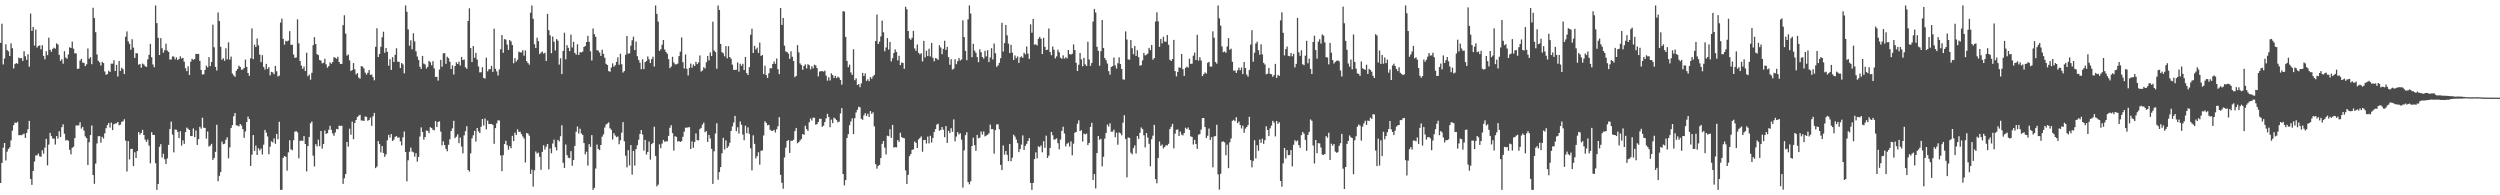 <?xml version="1.0" encoding="UTF-8"?>
<svg xmlns="http://www.w3.org/2000/svg" width="1920" height="150">
  <path d="M0 32.920h1v107.634H0zM1 18.221h1v106.912H1zM2 49.503h1v63.882H2zM3 44.909h1v64.914H3zM4 33.971h1v89.270H4zM5 38.434h1v78.071H5zM6 39.418h1v74.955H6zM7 42.989h1v70.163H7zM8 33.231h1v74.610H8zM9 37.008h1v63.362H9zM10 52.567h1v43.596H10zM11 49.187h1v44.912H11zM12 48.447h1v45.990H12zM13 49.013h1v44.520H13zM14 44.193h1v59.652H14zM15 44.827h1v58.972H15zM16 44.536h1v59.274H16zM17 46.809h1v56.423H17zM18 39.349h1v63.245H18zM19 43.213h1v62.740H19zM20 45.982h1v56.130H20zM21 41.693h1v57.597H21zM22 51.235h1v41.568H22zM23 10.394h1v127.020H23zM24 23.694h1v118.268H24zM25 20.689h1v110.629H25zM26 34.950h1v89.121H26zM27 22.746h1v96.660H27zM28 36.550h1v82.763H28zM29 35.335h1v82.577H29zM30 34.808h1v85.237H30zM31 37.868h1v82.568H31zM32 34.715h1v80.764H32zM33 42.911h1v75.100H33zM34 45.495h1v67.867H34zM35 39.324h1v67.347H35zM36 42.318h1v84.692H36zM37 28.940h1v82.135H37zM38 38.239h1v63.822H38zM39 39.771h1v64.756H39zM40 37.502h1v68.913H40zM41 36.600h1v69.892H41zM42 37.386h1v73.603H42zM43 33.325h1v71.160H43zM44 34.174h1v72.314H44zM45 42.128h1v58.665H45zM46 46.754h1v58.439H46zM47 45.472h1v52.222H47zM48 48.873h1v46.617H48zM49 39.345h1v63.381H49zM50 44.110h1v63.779H50zM51 45.158h1v62.259H51zM52 41.835h1v66.304H52zM53 36.324h1v78.705H53zM54 36.839h1v81.724H54zM55 32.016h1v81.497H55zM56 37.392h1v75.322H56zM57 40.938h1v65.168H57zM58 41.011h1v55.280H58zM59 52.931h1v43.523H59zM60 52.666h1v43.548H60zM61 46.564h1v47.336H61zM62 45.271h1v53.481H62zM63 48.081h1v49.345H63zM64 48.287h1v51.996H64zM65 50.777h1v53.983H65zM66 49.404h1v56.629H66zM67 37.214h1v89.542H67zM68 45.106h1v64.141H68zM69 43.916h1v59.824H69zM70 49.283h1v47.063H70zM71 5.921h1v128.505H71zM72 13.889h1v127.247H72zM73 24.717h1v100.913H73zM74 41.814h1v68.343H74zM75 46.671h1v57.988H75zM76 47.880h1v56.608H76zM77 50.311h1v59.297H77zM78 47.479h1v57.647H78zM79 48.425h1v57.961H79zM80 54.881h1v47.537H80zM81 57.463h1v41.000H81zM82 56.882h1v39.213H82zM83 54.316h1v40.076H83zM84 55.309h1v42.614H84zM85 48.903h1v45.326H85zM86 48.910h1v51.057H86zM87 46.236h1v49.144H87zM88 54.536h1v40.371H88zM89 49.793h1v44.912H89zM90 58.793h1v34.850H90zM91 46.820h1v49.405H91zM92 54.403h1v41.309H92zM93 52.007h1v41.561H93zM94 53.130h1v39.977H94zM95 56.907h1v34.667H95zM96 28.205h1v79.830H96zM97 24.129h1v107.585H97zM98 31.760h1v76.638H98zM99 33.616h1v88.863H99zM100 38.194h1v76.228H100zM101 30.180h1v84.102H101zM102 36.575h1v91.000H102zM103 44.431h1v72.504H103zM104 40.789h1v80.570H104zM105 41.000h1v75.008H105zM106 49.679h1v51.733H106zM107 49.150h1v54.230H107zM108 52.029h1v50.078H108zM109 48.811h1v50.934H109zM110 49.528h1v54.175H110zM111 50.835h1v56.407H111zM112 51.386h1v57.581H112zM113 45.623h1v61.545H113zM114 42.162h1v69.652H114zM115 33.714h1v91.694H115zM116 43.934h1v57.617H116zM117 49.489h1v54.127H117zM118 51.608h1v52.078H118zM119 4.198h1v121.194H119zM120 17.780h1v128.030H120zM121 29.054h1v112.250H121zM122 42.286h1v70.472H122zM123 29.297h1v81.391H123zM124 37.061h1v83.985H124zM125 40.473h1v77.592H125zM126 38.493h1v83.813H126zM127 33.600h1v92.419H127zM128 38.876h1v82.809H128zM129 39.846h1v71.394H129zM130 45.710h1v53.339H130zM131 45.744h1v47.667H131zM132 43.318h1v60.062H132zM133 43.490h1v73.546H133zM134 45.568h1v53.900H134zM135 44.092h1v55.592H135zM136 46.152h1v55.141H136zM137 45.325h1v60.771H137zM138 43.268h1v57.555H138zM139 44.879h1v66.931H139zM140 44.431h1v63.346H140zM141 47.372h1v63.092H141zM142 52.366h1v49.142H142zM143 54.655h1v43.353H143zM144 50.869h1v48.048H144zM145 57.674h1v42.184H145zM146 47.420h1v57.089H146zM147 45.184h1v59.311H147zM148 46.003h1v52.671H148zM149 45.387h1v59.986H149zM150 41.386h1v58.830H150zM151 41.503h1v69.808H151zM152 41.375h1v65.459H152zM153 46.751h1v50.648H153zM154 53.707h1v45.090H154zM155 57.246h1v33.170H155zM156 57.040h1v41.080H156zM157 53.668h1v44.575H157zM158 50.388h1v56.040H158zM159 51.773h1v49.229H159zM160 43.854h1v68.682H160zM161 50.720h1v61.103H161zM162 47.610h1v62.809H162zM163 18.967h1v103.863H163zM164 36.280h1v85.006H164zM165 51.370h1v65.246H165zM166 54.135h1v41.680H166zM167 9.560h1v129.577H167zM168 16.184h1v118.824H168zM169 35.948h1v96.180H169zM170 45.889h1v62.886H170zM171 44.765h1v65.992H171zM172 46.712h1v63.697H172zM173 37.065h1v70.284H173zM174 45.557h1v59.895H174zM175 32.515h1v89.064H175zM176 45.776h1v67.402H176zM177 43.460h1v54.891H177zM178 56.465h1v39.648H178zM179 57.905h1v31.447H179zM180 58.962h1v27.821H180zM181 54.391h1v41.888H181zM182 52.977h1v43.463H182zM183 50.427h1v46.651H183zM184 51.425h1v43.797H184zM185 53.561h1v42.923H185zM186 53.359h1v45.775H186zM187 52.171h1v53.651H187zM188 45.788h1v55.148H188zM189 51.329h1v42.442H189zM190 56.058h1v33.470H190zM191 58.225h1v33.262H191zM192 44.808h1v82.633H192zM193 21.831h1v97.011H193zM194 45.431h1v58.302H194zM195 34.364h1v81.511H195zM196 36.163h1v75.587H196zM197 29.588h1v89.403H197zM198 34.774h1v79.096H198zM199 41.922h1v73.514H199zM200 47.699h1v66.395H200zM201 42.318h1v76.299H201zM202 51.430h1v59.748H202zM203 53.465h1v46.306H203zM204 49.049h1v52.779H204zM205 52.947h1v51.868H205zM206 51.540h1v66.913H206zM207 57.880h1v54.777H207zM208 55.181h1v53.340H208zM209 55.591h1v53.768H209zM210 56.976h1v49.298H210zM211 50.606h1v59.838H211zM212 54.707h1v48.153H212zM213 58.701h1v48.183H213zM214 58.063h1v35.491H214zM215 17.319h1v128.490H215zM216 14.285h1v131.522H216zM217 29.835h1v91.412H217zM218 34.309h1v85.532H218zM219 31.322h1v89.084H219zM220 31.776h1v99.314H220zM221 31.151h1v85.832H221zM222 23.904h1v83.795H222zM223 34.449h1v80.254H223zM224 34.321h1v81.096H224zM225 41.872h1v65.855H225zM226 44.458h1v56.681H226zM227 44.112h1v56.612H227zM228 14.868h1v86.809H228zM229 33.261h1v88.361H229zM230 46.829h1v61.305H230zM231 50.372h1v57.615H231zM232 52.913h1v55.278H232zM233 51.162h1v53.340H233zM234 54.520h1v56.075H234zM235 40.505h1v91.140H235zM236 58.548h1v53.653H236zM237 57.317h1v47.869H237zM238 61.160h1v33.536H238zM239 55.895h1v37.375H239zM240 34.740h1v84.830H240zM241 28.546h1v99.304H241zM242 33.849h1v76.896H242zM243 41.595h1v70.854H243zM244 42.345h1v64.916H244zM245 46.152h1v66.063H245zM246 46.541h1v54.049H246zM247 48.699h1v65.448H247zM248 48.152h1v62.408H248zM249 45.129h1v55.081H249zM250 49.404h1v53.452H250zM251 51.991h1v50.238H251zM252 50.787h1v48.824H252zM253 47.942h1v48.679H253zM254 48.953h1v50.762H254zM255 47.717h1v54.788H255zM256 43.938h1v60.343H256zM257 44.348h1v57.402H257zM258 45.101h1v53.925H258zM259 43.595h1v55.756H259zM260 47.637h1v48.801H260zM261 49.203h1v47.594H261zM262 49.070h1v47.448H262zM263 19.281h1v121.911H263zM264 11.742h1v125.175H264zM265 25.802h1v107.821H265zM266 42.677h1v66.345H266zM267 41.812h1v70.852H267zM268 46.360h1v52.518H268zM269 54.531h1v48.968H269zM270 53.744h1v39.641H270zM271 48.438h1v58.487H271zM272 53.259h1v41.225H272zM273 57.202h1v34.976H273zM274 56.131h1v33.797H274zM275 59.534h1v29.366H275zM276 60.409h1v27.736H276zM277 50.809h1v41.701H277zM278 51.148h1v41.412H278zM279 52.592h1v40.339H279zM280 55.751h1v33.710H280zM281 57.291h1v32.474H281zM282 55.920h1v36.873H282zM283 53.783h1v38.315H283zM284 57.534h1v32.790H284zM285 57.179h1v39.501H285zM286 59.248h1v30.050H286zM287 61.684h1v25.049H287zM288 35.966h1v93.173H288zM289 21.691h1v106.210H289zM290 43.794h1v64.534H290zM291 41.412h1v69.304H291zM292 35.873h1v81.154H292zM293 28.626h1v83.566H293zM294 24.307h1v93.188H294zM295 40.480h1v80.002H295zM296 36.795h1v81.792H296zM297 39.835h1v67.924H297zM298 50.411h1v53.179H298zM299 45.440h1v60.213H299zM300 53.725h1v49.224H300zM301 43.877h1v64.408H301zM302 47.614h1v59.654H302zM303 42.078h1v63.060H303zM304 37.093h1v67.409H304zM305 47.346h1v58.421H305zM306 47.507h1v57.995H306zM307 52.213h1v56.333H307zM308 48.392h1v63.278H308zM309 49.482h1v56.040H309zM310 56.305h1v44.667H310zM311 4.198h1v112.515H311zM312 9.068h1v130.185H312zM313 22.575h1v100.549H313zM314 35.097h1v81.465H314zM315 30.986h1v82.387H315zM316 37.839h1v78.519H316zM317 25.548h1v91.426H317zM318 31.799h1v88.515H318zM319 39.388h1v78.281H319zM320 43.423h1v80.694H320zM321 46.012h1v74.537H321zM322 51.254h1v53.621H322zM323 52.982h1v44.841H323zM324 42.977h1v58.466H324zM325 48.862h1v58.407H325zM326 49.498h1v55.770H326zM327 52.608h1v47.590H327zM328 51.350h1v49.174H328zM329 46.793h1v55.459H329zM330 47.745h1v49.927H330zM331 50.105h1v48.125H331zM332 47.005h1v52.687H332zM333 52.595h1v47.496H333zM334 59.054h1v33.983H334zM335 59.022h1v38.444H335zM336 61.919h1v31.765H336zM337 53.421h1v39.776H337zM338 45.987h1v55.104H338zM339 51.276h1v60.392H339zM340 41.032h1v67.555H340zM341 40.775h1v70.657H341zM342 49.024h1v65.235H342zM343 43.565h1v72.625H343zM344 44.673h1v66.537H344zM345 47.376h1v59.638H345zM346 53.039h1v47.581H346zM347 50.224h1v48.341H347zM348 57.253h1v35.541H348zM349 50.736h1v55.340H349zM350 47.848h1v57.116H350zM351 49.175h1v54.015H351zM352 47.358h1v62.609H352zM353 50.340h1v55.356H353zM354 43.748h1v68.766H354zM355 46.154h1v71.676H355zM356 45.692h1v58.304H356zM357 51.638h1v49.117H357zM358 52.819h1v44.163H358zM359 16.134h1v114.408H359zM360 6.418h1v125.360H360zM361 36.914h1v80.913H361zM362 47.601h1v58.705H362zM363 35.321h1v68.638H363zM364 44.318h1v56.205H364zM365 40.620h1v68.077H365zM366 45.733h1v52.518H366zM367 51.029h1v49.906H367zM368 55.582h1v46.631H368zM369 55.504h1v41.895H369zM370 51.622h1v39.755H370zM371 59.855h1v36.578H371zM372 60.381h1v30.627H372zM373 44.296h1v55.026H373zM374 54.776h1v37.860H374zM375 53.206h1v42.083H375zM376 53.112h1v42.122H376zM377 50.658h1v44.527H377zM378 55.259h1v40.680H378zM379 21.998h1v88.439H379zM380 52.789h1v45.628H380zM381 54.833h1v39.895H381zM382 57.944h1v34.495H382zM383 53.293h1v39.297H383zM384 37.910h1v81.454H384zM385 26.914h1v104.555H385zM386 40.528h1v78.679H386zM387 29.979h1v80.650H387zM388 30.482h1v77.631H388zM389 34.259h1v77.237H389zM390 38.338h1v76.629H390zM391 30.721h1v81.490H391zM392 31.771h1v82.074H392zM393 34.591h1v69.709H393zM394 48.585h1v59.744H394zM395 44.705h1v57.203H395zM396 47.367h1v56.370H396zM397 45.868h1v53.449H397zM398 39.677h1v61.650H398zM399 40.249h1v60.934H399zM400 40.256h1v62.744H400zM401 38.571h1v66.246H401zM402 42.776h1v63.575H402zM403 38.759h1v86.031H403zM404 46.951h1v55.212H404zM405 48.411h1v54.191H405zM406 49.690h1v54.509H406zM407 9.737h1v123.820H407zM408 4.200h1v126.125H408zM409 14.420h1v128.892H409zM410 33.987h1v96.851H410zM411 36.937h1v79.394H411zM412 28.912h1v88.981H412zM413 31.602h1v85.576H413zM414 41.535h1v78.943H414zM415 40.471h1v89.929H415zM416 39.528h1v77.091H416zM417 41.144h1v70.398H417zM418 40.480h1v74.340H418zM419 46.829h1v65.807H419zM420 10.634h1v99.887H420zM421 23.145h1v106.938H421zM422 27.152h1v86.882H422zM423 40.871h1v76.851H423zM424 28.045h1v82.179H424zM425 32.062h1v75.186H425zM426 38.777h1v74.209H426zM427 29.979h1v85.571H427zM428 31.210h1v76.205H428zM429 49.617h1v58.952H429zM430 44.751h1v59.892H430zM431 56.889h1v39.332H431zM432 39.164h1v85.878H432zM433 25.120h1v103.854H433zM434 45.554h1v65.409H434zM435 34.731h1v84.486H435zM436 36.745h1v84.392H436zM437 39.278h1v82.275H437zM438 26.553h1v89.538H438zM439 36.472h1v90.797H439zM440 32.092h1v90.822H440zM441 40.615h1v71.440H441zM442 41.993h1v59.176H442zM443 34.005h1v63.190H443zM444 42.174h1v60.323H444zM445 40.054h1v58.839H445zM446 40.299h1v62.216H446zM447 39.635h1v63.957H447zM448 36.104h1v73.772H448zM449 35.326h1v83.127H449zM450 32.277h1v84.237H450zM451 27.514h1v99.691H451zM452 32.156h1v78.544H452zM453 39.361h1v73.422H453zM454 46.454h1v57.340H454zM455 21.838h1v123.969H455zM456 26.278h1v118.007H456zM457 28.274h1v101.167H457zM458 38.567h1v72.483H458zM459 38.905h1v75.482H459zM460 40.388h1v74.917H460zM461 42.977h1v68.386H461zM462 38.210h1v66.725H462zM463 41.375h1v61.824H463zM464 44.344h1v53.619H464zM465 48.988h1v46.647H465zM466 49.956h1v44.930H466zM467 54.579h1v39.444H467zM468 55.128h1v43.401H468zM469 51.865h1v47.821H469zM470 48.633h1v58.521H470zM471 51.205h1v51.069H471zM472 50.079h1v53.999H472zM473 47.536h1v57.846H473zM474 44.055h1v60.764H474zM475 49.718h1v61.078H475zM476 41.290h1v66.420H476zM477 49.349h1v52.557H477zM478 55.717h1v38.100H478zM479 54.561h1v53.997H479zM480 42.068h1v77.528H480zM481 27.583h1v100.909H481zM482 41.224h1v74.079H482zM483 40.942h1v86.063H483zM484 35.060h1v76.349H484zM485 30.924h1v103.246H485zM486 28.152h1v87.771H486zM487 38.475h1v88.705H487zM488 31.952h1v82.515H488zM489 43.176h1v68.359H489zM490 46.049h1v61.291H490zM491 48.113h1v54.738H491zM492 53.137h1v46.695H492zM493 45.529h1v57.803H493zM494 53.087h1v62.578H494zM495 47.710h1v59.707H495zM496 46.815h1v71.882H496zM497 43.302h1v73.413H497zM498 45.520h1v63.182H498zM499 48.422h1v74.187H499zM500 45.399h1v65.319H500zM501 43.584h1v66.180H501zM502 51.098h1v46.212H502zM503 4.198h1v115.545H503zM504 10.632h1v132.495H504zM505 16.585h1v125.178H505zM506 39.072h1v71.843H506zM507 37.855h1v75.917H507zM508 34.332h1v75.926H508zM509 30.709h1v76.752H509zM510 38.042h1v70.867H510zM511 39.809h1v68.691H511zM512 41.254h1v67.350H512zM513 45.412h1v58.920H513zM514 52.334h1v45.766H514zM515 51.105h1v45.049H515zM516 43.595h1v58.627H516zM517 47.953h1v67.686H517zM518 49.420h1v55.187H518zM519 49.393h1v55.743H519zM520 48.834h1v59.886H520zM521 43.126h1v65.189H521zM522 39.663h1v69.396H522zM523 28.750h1v79.622H523zM524 47.797h1v57.242H524zM525 52.590h1v48.554H525zM526 41.853h1v56.175H526zM527 52.853h1v45.267H527zM528 57.916h1v39.826H528zM529 52.105h1v45.566H529zM530 48.834h1v65.610H530zM531 51.979h1v56.594H531zM532 49.505h1v64.001H532zM533 50.622h1v58.448H533zM534 47.516h1v54.962H534zM535 49.232h1v58.368H535zM536 47.930h1v59.897H536zM537 42.593h1v56.573H537zM538 54.929h1v43.259H538zM539 54.140h1v41.566H539zM540 51.617h1v42.538H540zM541 52.588h1v48.945H541zM542 47.834h1v52.824H542zM543 42.927h1v66.006H543zM544 46.408h1v57.221H544zM545 40.247h1v66.109H545zM546 43.046h1v71.266H546zM547 16.663h1v124.573H547zM548 38.821h1v77.354H548zM549 39.965h1v62.566H549zM550 52.798h1v41.881H550zM551 4.200h1v133.843H551zM552 7.645h1v124.532H552zM553 33.728h1v94.644H553zM554 40.038h1v77.716H554zM555 40.952h1v64.887H555zM556 43.245h1v71.527H556zM557 35.410h1v72.435H557zM558 44.806h1v68.934H558zM559 35.456h1v76.896H559zM560 43.829h1v65.825H560zM561 45.108h1v55.523H561zM562 49.649h1v47.439H562zM563 53.671h1v40.433H563zM564 53.716h1v35.271H564zM565 53.556h1v47.201H565zM566 47.903h1v49.847H566zM567 55.009h1v47.549H567zM568 48.969h1v44.314H568zM569 50.542h1v45.328H569zM570 49.017h1v54.376H570zM571 53.769h1v53.980H571zM572 43.730h1v52.799H572zM573 56.142h1v46.178H573zM574 57.527h1v40.307H574zM575 51.606h1v51.158H575zM576 26.674h1v87.281H576zM577 22.053h1v108.828H577zM578 40.645h1v63.287H578zM579 35.191h1v75.285H579zM580 38.001h1v83.646H580zM581 36.584h1v83.310H581zM582 40.613h1v76.347H582zM583 32.691h1v93.765H583zM584 42.938h1v72.834H584zM585 42.217h1v73.287H585zM586 56.948h1v47.082H586zM587 50.418h1v42.692H587zM588 57.628h1v36.752H588zM589 59.850h1v36.395H589zM590 56.243h1v39.643H590zM591 52.320h1v47.386H591zM592 52.519h1v47.936H592zM593 49.168h1v51.334H593zM594 47.207h1v52.522H594zM595 49.020h1v52.719H595zM596 44.948h1v54.326H596zM597 53.126h1v43.836H597zM598 56.950h1v33.076H598zM599 6.141h1v128.118H599zM600 19.102h1v121.277H600zM601 13.765h1v131.202H601zM602 35.078h1v85.864H602zM603 39.503h1v73.971H603zM604 39.958h1v68.405H604zM605 41.178h1v66.372H605zM606 45.197h1v72.259H606zM607 39.391h1v68.762H607zM608 43.579h1v64.562H608zM609 46.850h1v60.437H609zM610 59.264h1v41.470H610zM611 58.266h1v39.998H611zM612 34.639h1v75.411H612zM613 40.242h1v68.892H613zM614 48.722h1v59.135H614zM615 49.983h1v56.720H615zM616 53.556h1v49.400H616zM617 50.594h1v53.005H617zM618 49.436h1v47.125H618zM619 52.508h1v46.603H619zM620 49.363h1v51.192H620zM621 50.013h1v43.902H621zM622 53.291h1v37.681H622zM623 50.851h1v41.721H623zM624 52.473h1v37.823H624zM625 49.642h1v40.838H625zM626 50.201h1v45.539H626zM627 52.299h1v43.017H627zM628 58.603h1v35.040H628zM629 54.916h1v36.251H629zM630 54.668h1v36.619H630zM631 54.584h1v42.799H631zM632 55.042h1v41.483H632zM633 54.243h1v39.485H633zM634 58.086h1v32.863H634zM635 61.954h1v25.516H635zM636 59.287h1v30.602H636zM637 61.796h1v35.949H637zM638 56.328h1v35.521H638zM639 57.646h1v36.940H639zM640 59.816h1v30.538H640zM641 58.221h1v32.962H641zM642 60.015h1v32.225H642zM643 58.818h1v35.116H643zM644 59.656h1v33.777H644zM645 61.416h1v25.745H645zM646 65.046h1v17.997H646zM647 8.544h1v125.136H647zM648 8.887h1v133.491H648zM649 28.342h1v109.977H649zM650 46.797h1v59.256H650zM651 51.611h1v51.458H651zM652 49.599h1v46.551H652zM653 55.662h1v37.604H653zM654 57.507h1v33.360H654zM655 37.834h1v65.173H655zM656 61.615h1v29.139H656zM657 60.159h1v26.200H657zM658 65.305h1v19.000H658zM659 64.487h1v17.473H659zM660 66.975h1v15.431H660zM661 64.066h1v27.180H661zM662 55.948h1v36.079H662zM663 58.418h1v30.231H663zM664 56.392h1v30.524H664zM665 62.130h1v26.942H665zM666 60.878h1v26.484H666zM667 62.336h1v27.498H667zM668 59.173h1v26.125H668zM669 60.528h1v26.928H669zM670 58.653h1v27.594H670zM671 57.550h1v39.542H671zM672 31.519h1v94.518H672zM673 11.135h1v118.393H673zM674 33.804h1v93.651H674zM675 32.018h1v94.614H675zM676 27.951h1v93.454H676zM677 15.845h1v94.651H677zM678 24.756h1v83.582H678zM679 39.363h1v73.978H679zM680 36.456h1v82.154H680zM681 29.251h1v75.003H681zM682 38.033h1v66.578H682zM683 32.192h1v67.077H683zM684 47.205h1v58.691H684zM685 44.719h1v51.213H685zM686 40.693h1v72.619H686zM687 37.960h1v74.994H687zM688 39.892h1v73.367H688zM689 46.401h1v61.165H689zM690 42.831h1v66.104H690zM691 49.967h1v51.962H691zM692 48.049h1v57.185H692zM693 48.342h1v57.617H693zM694 52.828h1v53.367H694zM695 5.170h1v125.676H695zM696 7.159h1v134.088H696zM697 23.788h1v110.506H697zM698 29.489h1v90.488H698zM699 30.588h1v87.723H699zM700 29.015h1v86.134H700zM701 23.701h1v90.966H701zM702 37.218h1v71.499H702zM703 39.040h1v70.620H703zM704 34.165h1v79.524H704zM705 40.565h1v66.523H705zM706 41.769h1v64.225H706zM707 40.862h1v63.905H707zM708 47.184h1v69.334H708zM709 31.398h1v76.198H709zM710 44.135h1v63.330H710zM711 38.908h1v71.302H711zM712 43.082h1v61.810H712zM713 37.422h1v72.724H713zM714 43.364h1v60.948H714zM715 32.977h1v76.482H715zM716 44.415h1v61.497H716zM717 47.086h1v54.271H717zM718 44.577h1v54.596H718zM719 44.991h1v50.698H719zM720 45.959h1v49.064H720zM721 34.689h1v65.731H721zM722 36.431h1v63.342H722zM723 41.563h1v56.015H723zM724 37.482h1v62.147H724zM725 31.272h1v74.166H725zM726 38.333h1v58.498H726zM727 35.983h1v73.815H727zM728 43.817h1v56.681H728zM729 49.736h1v52.513H729zM730 45.454h1v53.023H730zM731 53.375h1v47.842H731zM732 52.755h1v38.933H732zM733 45.518h1v63.014H733zM734 49.294h1v55.571H734zM735 47.070h1v54.431H735zM736 44.593h1v58.604H736zM737 46.516h1v55.853H737zM738 45.694h1v61.575H738zM739 15.591h1v128.476H739zM740 28.475h1v87.043H740zM741 39.054h1v64.729H741zM742 46.255h1v55.306H742zM743 14.838h1v124.962H743zM744 4.200h1v137.347H744zM745 10.378h1v128.872H745zM746 43.938h1v68.256H746zM747 33.623h1v72.096H747zM748 38.862h1v72.694H748zM749 40.517h1v75.317H749zM750 43.879h1v59.755H750zM751 47.733h1v58.512H751zM752 37.885h1v67.867H752zM753 40.084h1v60.925H753zM754 43.760h1v59.590H754zM755 45.069h1v55.905H755zM756 39.004h1v65.752H756zM757 43.300h1v60.771H757zM758 38.532h1v64.939H758zM759 47.662h1v54.752H759zM760 44.154h1v51.529H760zM761 37.031h1v62.213H761zM762 45.607h1v53.566H762zM763 33.449h1v84.507H763zM764 40.910h1v59.009H764zM765 51.292h1v44.232H765zM766 50.240h1v45.237H766zM767 48.246h1v51.028H767zM768 44.751h1v81.854H768zM769 17.530h1v113.076H769zM770 39.571h1v72.158H770zM771 33.108h1v85.644H771zM772 19.162h1v96.866H772zM773 27.159h1v91.717H773zM774 33.506h1v90.181H774zM775 40.762h1v69.899H775zM776 34.476h1v89.387H776zM777 40.407h1v80.678H777zM778 46.060h1v57.375H778zM779 42.606h1v62.264H779zM780 44.751h1v62.406H780zM781 43.311h1v66.555H781zM782 48.285h1v68.547H782zM783 44.023h1v70.460H783zM784 43.259h1v67.782H784zM785 44.392h1v59.613H785zM786 40.530h1v74.633H786zM787 41.705h1v70.263H787zM788 35.669h1v74.758H788zM789 41.164h1v67.102H789zM790 45.220h1v60.849H790zM791 18.670h1v121.836H791zM792 25.159h1v120.648H792zM793 14.612h1v125.926H793zM794 34.321h1v87.899H794zM795 33.987h1v83.037H795zM796 34.994h1v86.603H796zM797 29.814h1v82.589H797zM798 28.324h1v84.681H798zM799 29.791h1v81.893H799zM800 41.521h1v75.459H800zM801 29.015h1v79.423H801zM802 35.955h1v77.553H802zM803 38.450h1v65.761H803zM804 38.143h1v83.136H804zM805 21.867h1v97.674H805zM806 39.917h1v73.708H806zM807 42.414h1v58.890H807zM808 35.676h1v68.212H808zM809 38.267h1v69.057H809zM810 44.863h1v62.113H810zM811 43.325h1v62.989H811zM812 38.214h1v71.778H812zM813 40.137h1v74.573H813zM814 44.268h1v62.969H814zM815 45.152h1v55.379H815zM816 42.483h1v54.866H816zM817 45.023h1v57.482H817zM818 43.959h1v68.455H818zM819 44.833h1v65.619H819zM820 38.390h1v71.197H820zM821 41.567h1v70.996H821zM822 41.936h1v66.596H822zM823 41.249h1v78.055H823zM824 34.078h1v76.244H824zM825 38.441h1v63.538H825zM826 48.276h1v53.056H826zM827 54.510h1v40.561H827zM828 49.715h1v42.705H828zM829 40.723h1v59.929H829zM830 45.605h1v54.369H830zM831 50.899h1v57.803H831zM832 44.437h1v58.208H832zM833 49.445h1v53.740H833zM834 50.711h1v51.820H834zM835 32.055h1v79.421H835zM836 45.742h1v64.070H836zM837 50.567h1v46.937H837zM838 48.344h1v45.976H838zM839 16.514h1v121.760H839zM840 6.862h1v126.839H840zM841 9.638h1v135.081H841zM842 35.964h1v81.598H842zM843 39.008h1v65.461H843zM844 50.494h1v56.869H844zM845 39.301h1v67.320H845zM846 15.397h1v112.392H846zM847 36.788h1v83.637H847zM848 44.609h1v61.845H848zM849 46.257h1v55.894H849zM850 48.779h1v46.885H850zM851 54.657h1v42.502H851zM852 57.369h1v37.322H852zM853 51.363h1v49.828H853zM854 50.803h1v50.309H854zM855 44.167h1v55.436H855zM856 50.251h1v55.150H856zM857 52.652h1v49.270H857zM858 48.592h1v62.568H858zM859 44.051h1v57.702H859zM860 49.214h1v53.177H860zM861 52.972h1v50.957H861zM862 60.949h1v33.237H862zM863 61.173h1v27.368H863zM864 24.120h1v82.588H864zM865 30.357h1v105.851H865zM866 45.628h1v59.897H866zM867 45.884h1v60.034H867zM868 30.789h1v86.519H868zM869 37.061h1v81.476H869zM870 41.611h1v72.154H870zM871 35.271h1v76.388H871zM872 42.973h1v74.885H872zM873 38.599h1v65.866H873zM874 43.945h1v62.744H874zM875 50.446h1v51.547H875zM876 50.061h1v47.853H876zM877 46.337h1v52.811H877zM878 40.594h1v63.321H878zM879 42.554h1v70.623H879zM880 41.961h1v60.215H880zM881 41.109h1v64.525H881zM882 36.747h1v73.703H882zM883 38.427h1v89.243H883zM884 34.577h1v72.399H884zM885 45.850h1v58.338H885zM886 44.648h1v51.245H886zM887 16.518h1v121.039H887zM888 9.455h1v131.325H888zM889 16.379h1v104.987H889zM890 35.987h1v72.671H890zM891 29.915h1v82.030H891zM892 33.286h1v77.697H892zM893 28.191h1v85.754H893zM894 31.897h1v80.934H894zM895 32.092h1v79.444H895zM896 26.882h1v84.825H896zM897 34.335h1v76.084H897zM898 45.934h1v53.211H898zM899 46.893h1v50.451H899zM900 45.348h1v49.764H900zM901 30.629h1v83.323H901zM902 54.609h1v48.043H902zM903 58.692h1v40.973H903zM904 55.231h1v44.166H904zM905 51.700h1v52.683H905zM906 52.128h1v48.943H906zM907 41.453h1v61.900H907zM908 53.158h1v50.852H908zM909 58.262h1v43.864H909zM910 52.137h1v45.949H910zM911 51.162h1v47.997H911zM912 51.899h1v45.997H912zM913 45.039h1v54.800H913zM914 49.070h1v55.658H914zM915 48.887h1v56.260H915zM916 42.757h1v68.233H916zM917 40.391h1v67.047H917zM918 46.092h1v64.498H918zM919 26.733h1v87.610H919zM920 46.527h1v56.942H920zM921 43.904h1v58.988H921zM922 46.442h1v53.056H922zM923 58.406h1v32.300H923zM924 56.891h1v33.747H924zM925 55.609h1v42.001H925zM926 56.449h1v49.568H926zM927 48.285h1v55.946H927zM928 47.523h1v51.206H928zM929 51.105h1v56.411H929zM930 51.160h1v54.232H930zM931 24.088h1v104.436H931zM932 28.949h1v75.797H932zM933 47.667h1v56.864H933zM934 48.873h1v46.935H934zM935 4.198h1v129.718H935zM936 14.063h1v131.575H936zM937 19.643h1v113.832H937zM938 35.641h1v73.278H938zM939 40.066h1v68.528H939zM940 39.503h1v69.840H940zM941 40.530h1v78.691H941zM942 35.749h1v75.349H942zM943 29.290h1v99.888H943zM944 38.219h1v71.073H944zM945 37.365h1v68.958H945zM946 47.477h1v45.340H946zM947 54.272h1v37.739H947zM948 54.165h1v38.899H948zM949 55.989h1v34.010H949zM950 53.975h1v40.664H950zM951 51.894h1v41.463H951zM952 53.893h1v42.133H952zM953 51.853h1v46.821H953zM954 56.875h1v39.661H954zM955 47.637h1v54.374H955zM956 52.293h1v46.493H956zM957 57.305h1v40.236H957zM958 58.903h1v37.132H958zM959 53.659h1v36.063H959zM960 34.259h1v88.698H960zM961 23.190h1v105.301H961zM962 47.422h1v76.109H962zM963 40.494h1v67.228H963zM964 33.424h1v88.279H964zM965 32.018h1v79.556H965zM966 38.576h1v77.224H966zM967 42.020h1v65.118H967zM968 34.030h1v75.761H968zM969 41.757h1v64.731H969zM970 48.276h1v62.195H970zM971 49.555h1v58.142H971zM972 57.037h1v39.922H972zM973 56.554h1v43.269H973zM974 52.197h1v52.374H974zM975 56.703h1v41.870H975zM976 57.035h1v39.400H976zM977 58.987h1v33.825H977zM978 57.726h1v36.411H978zM979 49.036h1v55.715H979zM980 59.834h1v33.081H980zM981 57.564h1v37.521H981zM982 58.303h1v35.592H982zM983 15.649h1v123.344H983zM984 9.400h1v133.953H984zM985 25.191h1v100.295H985zM986 42.545h1v71.096H986zM987 37.749h1v83.962H987zM988 35.733h1v79.556H988zM989 42.888h1v76.345H989zM990 43.275h1v75.638H990zM991 40.677h1v74.569H991zM992 43.220h1v84.567H992zM993 41.313h1v69.888H993zM994 51.755h1v55.912H994zM995 49.061h1v59.645H995zM996 13.760h1v94.097H996zM997 40.118h1v71.298H997zM998 42.876h1v70.643H998zM999 38.608h1v65.168H999zM1000 49.368h1v51.962H1000zM1001 50.063h1v52.580H1001zM1002 42.767h1v64.674H1002zM1003 31.350h1v84.456H1003zM1004 48.598h1v54.958H1004zM1005 45.076h1v56.187H1005zM1006 52.961h1v38.787H1006zM1007 56.841h1v35.871H1007zM1008 32.261h1v79.455H1008zM1009 27.427h1v98.153H1009zM1010 38.436h1v69.068H1010zM1011 44.987h1v72.687H1011zM1012 31.986h1v77.922H1012zM1013 30.151h1v79.977H1013zM1014 33.469h1v79.796H1014zM1015 26.411h1v92.268H1015zM1016 27.324h1v91.733H1016zM1017 32.545h1v85.704H1017zM1018 43.884h1v60.666H1018zM1019 44.165h1v61.637H1019zM1020 49.402h1v52.554H1020zM1021 32.959h1v89.947H1021zM1022 40.423h1v69.929H1022zM1023 46.152h1v65.768H1023zM1024 48.802h1v61.776H1024zM1025 47.504h1v68.924H1025zM1026 46.765h1v70.554H1026zM1027 46.390h1v70.483H1027zM1028 47.120h1v64.923H1028zM1029 54.124h1v55.857H1029zM1030 58.713h1v44.104H1030zM1031 5.077h1v124.440H1031zM1032 17.873h1v127.299H1032zM1033 31.384h1v96.876H1033zM1034 38.187h1v72.348H1034zM1035 48.759h1v59.494H1035zM1036 51.173h1v52.843H1036zM1037 45.726h1v59.686H1037zM1038 53.226h1v52.786H1038zM1039 26.477h1v107.343H1039zM1040 47.612h1v60.089H1040zM1041 52.762h1v51.875H1041zM1042 56.319h1v41.014H1042zM1043 56.847h1v38.776H1043zM1044 58.285h1v38.107H1044zM1045 47.237h1v60.735H1045zM1046 52.487h1v44.770H1046zM1047 53.085h1v41.703H1047zM1048 53.677h1v39.039H1048zM1049 49.690h1v46.246H1049zM1050 56.765h1v35.793H1050zM1051 52.888h1v40.050H1051zM1052 53.744h1v36.644H1052zM1053 55.083h1v36.223H1053zM1054 58.214h1v29.490H1054zM1055 59.887h1v28.098H1055zM1056 26.244h1v89.391H1056zM1057 27.248h1v100.268H1057zM1058 48.026h1v58.453H1058zM1059 38.798h1v88.332H1059zM1060 49.118h1v58.677H1060zM1061 42.169h1v77.762H1061zM1062 48.875h1v52.367H1062zM1063 44.202h1v62.824H1063zM1064 48.470h1v56.038H1064zM1065 45.715h1v55.880H1065zM1066 55.792h1v43.285H1066zM1067 53.403h1v39.522H1067zM1068 61.462h1v37.899H1068zM1069 50.283h1v51.035H1069zM1070 48.905h1v54.836H1070zM1071 50.681h1v49.675H1071zM1072 52.885h1v44.298H1072zM1073 54.568h1v41.735H1073zM1074 51.679h1v44.303H1074zM1075 55.920h1v36.276H1075zM1076 56.859h1v35.457H1076zM1077 57.671h1v33.156H1077zM1078 57.111h1v33.458H1078zM1079 4.198h1v118.858H1079zM1080 10.190h1v124.578H1080zM1081 23.806h1v99.609H1081zM1082 43.570h1v71.048H1082zM1083 41.824h1v71.179H1083zM1084 39.569h1v75.335H1084zM1085 35.239h1v72.724H1085zM1086 44.804h1v63.150H1086zM1087 44.012h1v64.603H1087zM1088 45.779h1v59.792H1088zM1089 52.210h1v58.355H1089zM1090 58.143h1v40.062H1090zM1091 59.724h1v35.113H1091zM1092 58.436h1v53.321H1092zM1093 45.696h1v51.907H1093zM1094 47.461h1v55.823H1094zM1095 45.866h1v61.341H1095zM1096 43.504h1v61.900H1096zM1097 40.725h1v64.484H1097zM1098 42.629h1v63.664H1098zM1099 42.554h1v72.822H1099zM1100 40.453h1v67.498H1100zM1101 43.936h1v59.174H1101zM1102 54.259h1v44.955H1102zM1103 58.303h1v36.745H1103zM1104 58.289h1v34.436H1104zM1105 51.528h1v52.310H1105zM1106 48.804h1v51.872H1106zM1107 53.313h1v48.391H1107zM1108 42.565h1v63.028H1108zM1109 48.376h1v61.051H1109zM1110 46.193h1v61.433H1110zM1111 43.774h1v63.877H1111zM1112 47.074h1v59.973H1112zM1113 51.098h1v44.997H1113zM1114 55.435h1v38.535H1114zM1115 51.954h1v42.081H1115zM1116 56.364h1v38.247H1116zM1117 55.749h1v45.697H1117zM1118 41.128h1v60.279H1118zM1119 30.476h1v83.655H1119zM1120 39.482h1v70.723H1120zM1121 33.488h1v72.907H1121zM1122 37.299h1v69.595H1122zM1123 39.040h1v75.912H1123zM1124 38.832h1v70.623H1124zM1125 47.738h1v52.071H1125zM1126 50.661h1v48.853H1126zM1127 5.697h1v120.712H1127zM1128 19.913h1v111.147H1128zM1129 26.610h1v100.673H1129zM1130 34.616h1v73.408H1130zM1131 40.006h1v67.929H1131zM1132 35.852h1v78.647H1132zM1133 33.298h1v74.980H1133zM1134 40.043h1v64.401H1134zM1135 39.542h1v65.958H1135zM1136 41.574h1v69.716H1136zM1137 39.008h1v69.338H1137zM1138 52.714h1v49.082H1138zM1139 53.497h1v41.556H1139zM1140 53.009h1v39.382H1140zM1141 42.995h1v53.337H1141zM1142 46.967h1v48.533H1142zM1143 51.009h1v48.727H1143zM1144 39.150h1v65.267H1144zM1145 43.863h1v67.077H1145zM1146 42.632h1v65.102H1146zM1147 21.771h1v93.790H1147zM1148 49.237h1v54.651H1148zM1149 45.831h1v55.800H1149zM1150 52.597h1v41.959H1150zM1151 43.559h1v56.214H1151zM1152 36.429h1v85.837H1152zM1153 15.305h1v130.504H1153zM1154 31.348h1v87.578H1154zM1155 34.701h1v78.066H1155zM1156 33.964h1v79.181H1156zM1157 37.246h1v75.631H1157zM1158 44.554h1v71.229H1158zM1159 41.798h1v68.476H1159zM1160 41.114h1v69.643H1160zM1161 30.073h1v85.523H1161zM1162 41.174h1v64.422H1162zM1163 38.681h1v66.573H1163zM1164 38.367h1v65.841H1164zM1165 42.805h1v60.680H1165zM1166 36.264h1v79.476H1166zM1167 33.788h1v79.029H1167zM1168 30.320h1v73.760H1168zM1169 38.450h1v64.101H1169zM1170 38.743h1v64.958H1170zM1171 20.766h1v97.049H1171zM1172 38.260h1v64.124H1172zM1173 42.000h1v58.700H1173zM1174 44.497h1v57.828H1174zM1175 6.095h1v131.298H1175zM1176 17.262h1v128.547H1176zM1177 9.819h1v135.988H1177zM1178 32.112h1v87.663H1178zM1179 37.088h1v76.361H1179zM1180 22.460h1v89.801H1180zM1181 33.879h1v80.124H1181zM1182 33.394h1v76.212H1182zM1183 29.713h1v85.640H1183zM1184 40.393h1v69.384H1184zM1185 35.406h1v64.870H1185zM1186 39.539h1v61.529H1186zM1187 42.824h1v55.612H1187zM1188 45.744h1v84.134H1188zM1189 25.921h1v108.673H1189zM1190 30.844h1v94.118H1190zM1191 42.313h1v73.557H1191zM1192 40.292h1v72.138H1192zM1193 43.680h1v68.698H1193zM1194 36.010h1v72.714H1194zM1195 42.144h1v62.715H1195zM1196 48.944h1v55.413H1196zM1197 42.181h1v59.890H1197zM1198 49.560h1v47.281H1198zM1199 55.298h1v38.016H1199zM1200 16.528h1v82.034H1200zM1201 32.169h1v95.981H1201zM1202 30.274h1v88.469H1202zM1203 26.589h1v89.831H1203zM1204 21.712h1v96.782H1204zM1205 22.222h1v97.059H1205zM1206 22.714h1v94.484H1206zM1207 32.712h1v97.119H1207zM1208 29.631h1v95.425H1208zM1209 22.117h1v98.718H1209zM1210 37.099h1v74.207H1210zM1211 48.203h1v55.979H1211zM1212 40.714h1v60.634H1212zM1213 41.805h1v59.890H1213zM1214 44.096h1v65.203H1214zM1215 48.118h1v60.291H1215zM1216 44.968h1v67.443H1216zM1217 41.137h1v76.890H1217zM1218 42.307h1v71.783H1218zM1219 39.567h1v66.752H1219zM1220 44.376h1v73.429H1220zM1221 49.052h1v66.883H1221zM1222 51.702h1v46.514H1222zM1223 8.627h1v124.774H1223zM1224 11.712h1v121.874H1224zM1225 22.517h1v106.837H1225zM1226 37.427h1v80.964H1226zM1227 31.274h1v76.997H1227zM1228 29.615h1v84.335H1228zM1229 34.028h1v77.166H1229zM1230 35.902h1v66.470H1230zM1231 39.146h1v61.847H1231zM1232 40.702h1v60.343H1232zM1233 44.293h1v56.395H1233zM1234 48.523h1v47.015H1234zM1235 53.114h1v40.199H1235zM1236 49.393h1v44.049H1236zM1237 46.204h1v50.650H1237zM1238 46.793h1v56.477H1238zM1239 48.045h1v55.621H1239zM1240 36.740h1v67.029H1240zM1241 43.755h1v60.739H1241zM1242 37.800h1v63.287H1242zM1243 37.454h1v74.271H1243zM1244 33.657h1v68.874H1244zM1245 23.788h1v84.223H1245zM1246 37.912h1v60.712H1246zM1247 34.785h1v78.091H1247zM1248 31.357h1v72.952H1248zM1249 27.006h1v98.057H1249zM1250 32.236h1v90.009H1250zM1251 30.656h1v91.151H1251zM1252 22.357h1v98.398H1252zM1253 21.236h1v84.197H1253zM1254 34.124h1v86.926H1254zM1255 28.288h1v85.999H1255zM1256 38.596h1v84.482H1256zM1257 35.696h1v74.328H1257zM1258 42.300h1v68.835H1258zM1259 36.678h1v64.227H1259zM1260 51.112h1v47.810H1260zM1261 46.779h1v56.020H1261zM1262 43.700h1v62.188H1262zM1263 45.291h1v60.783H1263zM1264 42.423h1v69.256H1264zM1265 43.304h1v69.611H1265zM1266 43.233h1v71.371H1266zM1267 46.065h1v75.901H1267zM1268 46.072h1v72.214H1268zM1269 47.507h1v60.991H1269zM1270 51.146h1v53.101H1270zM1271 4.200h1v126.301H1271zM1272 13.548h1v115.360H1272zM1273 11.227h1v127.118H1273zM1274 36.832h1v80.398H1274zM1275 24.820h1v88.013H1275zM1276 35.390h1v78.064H1276zM1277 34.071h1v76.910H1277zM1278 38.477h1v73.262H1278zM1279 39.940h1v66.525H1279zM1280 36.182h1v78.583H1280zM1281 45.390h1v60.664H1281zM1282 48.681h1v55.095H1282zM1283 44.758h1v54.491H1283zM1284 38.654h1v56.631H1284zM1285 41.235h1v72.907H1285zM1286 37.988h1v64.401H1286zM1287 41.590h1v65.718H1287zM1288 42.155h1v62.582H1288zM1289 45.868h1v61.440H1289zM1290 47.108h1v58.707H1290zM1291 46.030h1v69.780H1291zM1292 53.240h1v51.266H1292zM1293 50.178h1v54.326H1293zM1294 50.308h1v46.574H1294zM1295 54.611h1v37.299H1295zM1296 56.548h1v32.518H1296zM1297 50.693h1v50.613H1297zM1298 46.777h1v64.207H1298zM1299 43.762h1v59.222H1299zM1300 45.712h1v68.773H1300zM1301 39.056h1v75.251H1301zM1302 32.188h1v70.522H1302zM1303 43.343h1v71.566H1303zM1304 45.465h1v64.704H1304zM1305 48.635h1v48.386H1305zM1306 51.336h1v44.619H1306zM1307 54.744h1v46.807H1307zM1308 48.960h1v51.616H1308zM1309 32.487h1v85.111H1309zM1310 44.941h1v57.212H1310zM1311 43.790h1v59.577H1311zM1312 34.110h1v68.734H1312zM1313 45.596h1v57.027H1313zM1314 26.099h1v98.860H1314zM1315 9.858h1v120.691H1315zM1316 24.557h1v117.224H1316zM1317 40.812h1v79.366H1317zM1318 45.126h1v49.949H1318zM1319 11.618h1v134.189H1319zM1320 17.869h1v119.549H1320zM1321 31.590h1v93.358H1321zM1322 41.627h1v79.661H1322zM1323 41.631h1v69.162H1323zM1324 39.947h1v68.734H1324zM1325 37.910h1v72.982H1325zM1326 30.501h1v96.972H1326zM1327 14.385h1v110.565H1327zM1328 43.929h1v68.945H1328zM1329 51.160h1v52.330H1329zM1330 47.248h1v45.649H1330zM1331 56.790h1v35.141H1331zM1332 51.421h1v43.335H1332zM1333 39.466h1v74.250H1333zM1334 52.750h1v48.277H1334zM1335 51.597h1v47.363H1335zM1336 54.597h1v43.484H1336zM1337 47.415h1v49.766H1337zM1338 51.123h1v52.614H1338zM1339 45.564h1v56.109H1339zM1340 52.576h1v48.091H1340zM1341 57.104h1v39.913H1341zM1342 57.717h1v40.401H1342zM1343 47.438h1v55.120H1343zM1344 33.552h1v84.575H1344zM1345 21.572h1v102.838H1345zM1346 36.514h1v84.209H1346zM1347 28.265h1v93.664H1347zM1348 40.519h1v72.678H1348zM1349 41.096h1v66.729H1349zM1350 32.863h1v76.088H1350zM1351 36.259h1v85.054H1351zM1352 34.181h1v76.457H1352zM1353 45.245h1v58.192H1353zM1354 53.476h1v54.946H1354zM1355 50.278h1v53.463H1355zM1356 50.594h1v50.842H1356zM1357 53.242h1v49.854H1357zM1358 52.602h1v45.871H1358zM1359 57.090h1v41.781H1359zM1360 58.015h1v35.315H1360zM1361 60.168h1v34.990H1361zM1362 55.916h1v36.461H1362zM1363 56.328h1v34.129H1363zM1364 52.853h1v39.370H1364zM1365 56.950h1v34.944H1365zM1366 60.445h1v31.005H1366zM1367 15.003h1v128.000H1367zM1368 14.117h1v119.620H1368zM1369 20.494h1v125.184H1369zM1370 36.207h1v72.193H1370zM1371 28.141h1v86.528H1371zM1372 30.695h1v83.468H1372zM1373 26.372h1v90.634H1373zM1374 38.553h1v72.332H1374zM1375 29.459h1v91.854H1375zM1376 28.214h1v93.637H1376zM1377 39.661h1v71.627H1377zM1378 44.190h1v57.894H1378zM1379 53.991h1v48.975H1379zM1380 27.562h1v84.337H1380zM1381 33.691h1v83.122H1381zM1382 47.791h1v54.484H1382zM1383 44.282h1v60.398H1383zM1384 43.993h1v59.091H1384zM1385 52.558h1v56.583H1385zM1386 39.885h1v63.852H1386zM1387 48.933h1v55.512H1387zM1388 38.766h1v62.337H1388zM1389 53.364h1v51.428H1389zM1390 54.041h1v49.366H1390zM1391 57.424h1v34.136H1391zM1392 53.213h1v36.523H1392zM1393 56.598h1v40.073H1393zM1394 50.205h1v49.215H1394zM1395 39.098h1v58.091H1395zM1396 48.441h1v49.119H1396zM1397 45.202h1v55.418H1397zM1398 43.842h1v60.275H1398zM1399 44.561h1v62.236H1399zM1400 47.905h1v54.685H1400zM1401 55.527h1v39.302H1401zM1402 55.110h1v34.898H1402zM1403 57.246h1v31.666H1403zM1404 56.236h1v33.470H1404zM1405 55.355h1v36.388H1405zM1406 49.818h1v46.711H1406zM1407 57.111h1v40.552H1407zM1408 58.305h1v44.056H1408zM1409 58.573h1v34.607H1409zM1410 54.977h1v40.362H1410zM1411 55.714h1v37.940H1411zM1412 56.584h1v40.774H1412zM1413 56.541h1v37.425H1413zM1414 61.155h1v30.749H1414zM1415 8.704h1v115.738H1415zM1416 11.872h1v126.342H1416zM1417 29.903h1v107.629H1417zM1418 45.932h1v60.476H1418zM1419 45.383h1v55.399H1419zM1420 48.150h1v53.525H1420zM1421 49.075h1v48.185H1421zM1422 52.705h1v41.259H1422zM1423 35.049h1v73.424H1423zM1424 51.031h1v37.894H1424zM1425 57.767h1v34.715H1425zM1426 61.242h1v28.549H1426zM1427 60.088h1v29.895H1427zM1428 56.463h1v33.687H1428zM1429 58.875h1v30.227H1429zM1430 45.328h1v50.444H1430zM1431 57.429h1v38.794H1431zM1432 51.256h1v42.886H1432zM1433 55.364h1v36.965H1433zM1434 56.200h1v37.578H1434zM1435 51.659h1v38.407H1435zM1436 57.042h1v34.644H1436zM1437 56.774h1v35.363H1437zM1438 62.281h1v28.274H1438zM1439 51.876h1v40.194H1439zM1440 20.387h1v82.231H1440zM1441 21.790h1v111.904H1441zM1442 28.942h1v86.109H1442zM1443 31.870h1v97.070H1443zM1444 34.204h1v91.158H1444zM1445 31.886h1v88.089H1445zM1446 22.314h1v97.395H1446zM1447 33.501h1v82.181H1447zM1448 24.772h1v108.943H1448zM1449 32.444h1v84.092H1449zM1450 32.362h1v82.769H1450zM1451 37.807h1v75.779H1451zM1452 43.856h1v65.077H1452zM1453 40.526h1v68.702H1453zM1454 30.716h1v90.320H1454zM1455 34.728h1v74.005H1455zM1456 37.935h1v74.358H1456zM1457 35.987h1v78.812H1457zM1458 39.349h1v68.059H1458zM1459 36.033h1v76.677H1459zM1460 37.923h1v76.079H1460zM1461 44.314h1v63.996H1461zM1462 40.118h1v57.258H1462zM1463 4.200h1v124.889H1463zM1464 7.281h1v127.153H1464zM1465 21.753h1v99.105H1465zM1466 34.099h1v84.331H1466zM1467 34.378h1v85.129H1467zM1468 32.595h1v85.431H1468zM1469 27.134h1v90.039H1469zM1470 22.682h1v104.406H1470zM1471 32.808h1v86.194H1471zM1472 27.033h1v88.768H1472zM1473 35.788h1v78.988H1473zM1474 36.472h1v76.924H1474zM1475 38.381h1v69.789H1475zM1476 14.191h1v101.375H1476zM1477 5.305h1v137.807H1477zM1478 20.936h1v100.362H1478zM1479 38.503h1v74.381H1479zM1480 37.624h1v81.495H1480zM1481 28.404h1v93.534H1481zM1482 36.633h1v87.954H1482zM1483 19.265h1v117.345H1483zM1484 26.365h1v95.136H1484zM1485 34.852h1v78.272H1485zM1486 37.697h1v76.649H1486zM1487 39.228h1v73.351H1487zM1488 28.507h1v81.579H1488zM1489 30.670h1v91.714H1489zM1490 37.099h1v82.500H1490zM1491 33.241h1v77.565H1491zM1492 40.768h1v68.217H1492zM1493 37.587h1v78.139H1493zM1494 36.179h1v87.306H1494zM1495 25.740h1v109.526H1495zM1496 30.698h1v94.962H1496zM1497 39.887h1v67.816H1497zM1498 48.072h1v58.762H1498zM1499 46.033h1v53.060H1499zM1500 46.168h1v60.126H1500zM1501 18.230h1v100.876H1501zM1502 30.354h1v82.135H1502zM1503 34.708h1v74.465H1503zM1504 31.169h1v73.470H1504zM1505 31.929h1v80.696H1505zM1506 21.945h1v85.942H1506zM1507 4.200h1v136.109H1507zM1508 26.067h1v110.284H1508zM1509 43.877h1v63.779H1509zM1510 39.017h1v63.323H1510zM1511 22.852h1v101.808H1511zM1512 14.442h1v117.842H1512zM1513 22.790h1v104.768H1513zM1514 33.799h1v75.363H1514zM1515 34.994h1v88.542H1515zM1516 33.698h1v81.085H1516zM1517 33.371h1v82.554H1517zM1518 43.229h1v61.788H1518zM1519 44.943h1v60.945H1519zM1520 37.651h1v65.200H1520zM1521 42.432h1v62.850H1521zM1522 45.987h1v61.840H1522zM1523 48.447h1v54.305H1523zM1524 45.303h1v59.041H1524zM1525 41.441h1v68.961H1525zM1526 37.040h1v78.336H1526zM1527 41.526h1v65.573H1527zM1528 42.039h1v63.516H1528zM1529 45.087h1v65.113H1529zM1530 48.985h1v52.996H1530zM1531 17.999h1v96.679H1531zM1532 46.296h1v55.699H1532zM1533 44.188h1v56.969H1533zM1534 48.468h1v48.558H1534zM1535 53.123h1v45.635H1535zM1536 58.736h1v34.001H1536zM1537 52.718h1v47.340H1537zM1538 44.332h1v60.563H1538zM1539 31.364h1v71.849H1539zM1540 37.301h1v65.271H1540zM1541 43.231h1v58.620H1541zM1542 39.182h1v66.546H1542zM1543 41.640h1v64.740H1543zM1544 41.574h1v64.397H1544zM1545 46.365h1v53.669H1545zM1546 50.352h1v47.972H1546zM1547 48.322h1v51.991H1547zM1548 48.095h1v47.961H1548zM1549 47.097h1v52.110H1549zM1550 49.512h1v46.450H1550zM1551 47.930h1v51.396H1551zM1552 50.272h1v52.486H1552zM1553 49.521h1v52.520H1553zM1554 53.405h1v48.249H1554zM1555 49.077h1v54.406H1555zM1556 48.843h1v54.827H1556zM1557 47.768h1v57.917H1557zM1558 48.283h1v48.249H1558zM1559 50.844h1v48.874H1559zM1560 50.246h1v50.385H1560zM1561 37.209h1v66.100H1561zM1562 31.572h1v70.620H1562zM1563 44.721h1v53.685H1563zM1564 36.221h1v60.416H1564zM1565 34.456h1v70.055H1565zM1566 33.007h1v71.554H1566zM1567 36.516h1v71.609H1567zM1568 40.366h1v61.842H1568zM1569 43.096h1v56.622H1569zM1570 45.907h1v50.826H1570zM1571 48.363h1v49.615H1571zM1572 51.787h1v44.260H1572zM1573 49.754h1v46.878H1573zM1574 46.907h1v51.916H1574zM1575 50.821h1v46.015H1575zM1576 45.335h1v56.683H1576zM1577 50.233h1v52.861H1577zM1578 48.425h1v56.844H1578zM1579 49.141h1v56.876H1579zM1580 53.469h1v54.692H1580zM1581 52.000h1v46.619H1581zM1582 52.068h1v46.972H1582zM1583 54.305h1v42.701H1583zM1584 56.348h1v41.131H1584zM1585 49.477h1v44.763H1585zM1586 48.285h1v46.937H1586zM1587 51.455h1v50.906H1587zM1588 47.408h1v55.825H1588zM1589 44.069h1v56.619H1589zM1590 48.493h1v53.916H1590zM1591 51.118h1v48.794H1591zM1592 46.857h1v53.463H1592zM1593 52.872h1v44.807H1593zM1594 53.359h1v38.791H1594zM1595 56.728h1v35.067H1595zM1596 56.660h1v34.088H1596zM1597 58.118h1v33.511H1597zM1598 58.184h1v31.538H1598zM1599 53.554h1v40.142H1599zM1600 52.391h1v42.046H1600zM1601 50.377h1v45.823H1601zM1602 52.814h1v41.730H1602zM1603 41.693h1v61.211H1603zM1604 48.203h1v45.285H1604zM1605 50.304h1v41.021H1605zM1606 52.757h1v38.169H1606zM1607 57.859h1v32.309H1607zM1608 57.914h1v29.714H1608zM1609 55.978h1v34.191H1609zM1610 56.861h1v33.912H1610zM1611 56.646h1v35.086H1611zM1612 58.216h1v34.049H1612zM1613 56.580h1v41.545H1613zM1614 55.437h1v39.162H1614zM1615 44.536h1v52.866H1615zM1616 54.700h1v39.377H1616zM1617 56.534h1v35.642H1617zM1618 58.450h1v29.199H1618zM1619 60.123h1v26.864H1619zM1620 61.752h1v24.701H1620zM1621 57.282h1v29.828H1621zM1622 56.280h1v30.073H1622zM1623 57.051h1v30.655H1623zM1624 53.922h1v32.083H1624zM1625 53.497h1v32.948H1625zM1626 50.560h1v36.054H1626zM1627 47.605h1v47.677H1627zM1628 50.185h1v41.504H1628zM1629 57.273h1v31.007H1629zM1630 59.589h1v26.596H1630zM1631 62.322h1v22.222H1631zM1632 53.112h1v45.262H1632zM1633 53.412h1v47.707H1633zM1634 67.841h1v14.942H1634zM1635 60.242h1v34.500H1635zM1636 59.596h1v29.263H1636zM1637 59.388h1v31.490H1637zM1638 59.237h1v32.291H1638zM1639 56.758h1v36.287H1639zM1640 58.944h1v29.643H1640zM1641 63.718h1v22.518H1641zM1642 67.822h1v17.043H1642zM1643 68.262h1v13.440H1643zM1644 68.188h1v13.078H1644zM1645 68.255h1v13.621H1645zM1646 66.687h1v15.022H1646zM1647 67.518h1v15.374H1647zM1648 67.445h1v16.899H1648zM1649 66.129h1v17.642H1649zM1650 63.968h1v17.459H1650zM1651 64.000h1v25.773H1651zM1652 65.158h1v21.348H1652zM1653 64.359h1v20.609H1653zM1654 67.587h1v15.164H1654zM1655 68.683h1v13.754H1655zM1656 58.859h1v37.002H1656zM1657 53.883h1v43.026H1657zM1658 53.581h1v45.418H1658zM1659 56.122h1v39.247H1659zM1660 55.014h1v43.161H1660zM1661 56.747h1v39.597H1661zM1662 55.090h1v45.310H1662zM1663 50.089h1v49.027H1663zM1664 48.525h1v48.851H1664zM1665 54.218h1v36.935H1665zM1666 60.139h1v27.711H1666zM1667 61.972h1v21.556H1667zM1668 62.398h1v28.959H1668zM1669 59.667h1v29.249H1669zM1670 63.931h1v23.630H1670zM1671 60.027h1v31.735H1671zM1672 59.029h1v34.779H1672zM1673 53.467h1v38.368H1673zM1674 58.699h1v35.711H1674zM1675 51.109h1v49.327H1675zM1676 56.685h1v38.098H1676zM1677 60.075h1v33.101H1677zM1678 63.918h1v24.813H1678zM1679 65.966h1v19.306H1679zM1680 68.635h1v14.550H1680zM1681 67.248h1v16.297H1681zM1682 63.318h1v30.339H1682zM1683 61.846h1v33.037H1683zM1684 61.560h1v34.118H1684zM1685 56.344h1v40.488H1685zM1686 55.000h1v36.816H1686zM1687 51.682h1v41.355H1687zM1688 53.407h1v37.384H1688zM1689 57.550h1v34.122H1689zM1690 63.403h1v25.370H1690zM1691 66.579h1v18.858H1691zM1692 65.794h1v19.787H1692zM1693 61.970h1v22.799H1693zM1694 60.784h1v25.367H1694zM1695 60.791h1v24.610H1695zM1696 62.775h1v26.111H1696zM1697 60.885h1v28.608H1697zM1698 62.167h1v27.148H1698zM1699 58.624h1v38.107H1699zM1700 57.955h1v31.886H1700zM1701 58.862h1v27.475H1701zM1702 64.526h1v16.777H1702zM1703 68.136h1v13.097H1703zM1704 67.243h1v17.251H1704zM1705 66.225h1v18.787H1705zM1706 67.163h1v16.960H1706zM1707 66.536h1v16.072H1707zM1708 64.600h1v18.288H1708zM1709 64.881h1v18.794H1709zM1710 64.446h1v18.833H1710zM1711 64.327h1v25.894H1711zM1712 64.801h1v18.979H1712zM1713 65.923h1v18.862H1713zM1714 69.180h1v11.064H1714zM1715 70.148h1v9.199H1715zM1716 70.017h1v14.724H1716zM1717 66.904h1v15.326H1717zM1718 69.234h1v11.165H1718zM1719 67.085h1v17.466H1719zM1720 69.349h1v12.239H1720zM1721 70.077h1v10.302H1721zM1722 69.582h1v11.870H1722zM1723 52.851h1v47.851H1723zM1724 65.913h1v16.828H1724zM1725 69.244h1v11.158H1725zM1726 71.004h1v8.217H1726zM1727 72.242h1v5.743H1727zM1728 72.398h1v5.285H1728zM1729 72.594h1v4.839H1729zM1730 73.338h1v3.149H1730zM1731 73.460h1v3.092H1731zM1732 68.946h1v10.437H1732zM1733 69.232h1v12.886H1733zM1734 56.058h1v28.196H1734zM1735 54.538h1v35.113H1735zM1736 52.471h1v38.004H1736zM1737 52.011h1v41.346H1737zM1738 53.989h1v37.528H1738zM1739 45.083h1v50.838H1739zM1740 48.669h1v50.073H1740zM1741 42.746h1v58.952H1741zM1742 40.144h1v57.889H1742zM1743 30.196h1v73.330H1743zM1744 29.894h1v78.210H1744zM1745 31.245h1v75.299H1745zM1746 32.691h1v68.903H1746zM1747 35.818h1v68.997H1747zM1748 36.211h1v67.931H1748zM1749 48.926h1v52.136H1749zM1750 50.974h1v45.129H1750zM1751 55.758h1v37.919H1751zM1752 54.023h1v40.327H1752zM1753 55.316h1v38.233H1753zM1754 55.108h1v40.781H1754zM1755 49.184h1v48.450H1755zM1756 48.267h1v47.590H1756zM1757 44.357h1v52.888H1757zM1758 49.617h1v47.613H1758zM1759 50.926h1v43.706H1759zM1760 52.137h1v45.924H1760zM1761 55.389h1v37.828H1761zM1762 51.858h1v44.546H1762zM1763 52.425h1v39.988H1763zM1764 54.103h1v43.646H1764zM1765 54.714h1v39.393H1765zM1766 52.993h1v43.724H1766zM1767 53.039h1v46.482H1767zM1768 52.824h1v43.587H1768zM1769 47.967h1v50.849H1769zM1770 48.763h1v51.433H1770zM1771 51.560h1v47.739H1771zM1772 52.478h1v42.552H1772zM1773 54.579h1v39.899H1773zM1774 55.458h1v38.396H1774zM1775 55.444h1v35.605H1775zM1776 58.486h1v30.675H1776zM1777 59.930h1v29.547H1777zM1778 60.894h1v28.210H1778zM1779 58.202h1v32.792H1779zM1780 58.527h1v31.442H1780zM1781 56.087h1v36.395H1781zM1782 54.579h1v35.933H1782zM1783 56.923h1v37.196H1783zM1784 57.207h1v34.887H1784zM1785 56.188h1v35.154H1785zM1786 55.744h1v34.111H1786zM1787 57.342h1v31.449H1787zM1788 57.394h1v33.694H1788zM1789 59.557h1v30.133H1789zM1790 56.573h1v33.934H1790zM1791 58.399h1v31.275H1791zM1792 57.548h1v31.433H1792zM1793 56.721h1v32.403H1793zM1794 53.501h1v37.006H1794zM1795 58.207h1v31.355H1795zM1796 57.916h1v33.761H1796zM1797 58.965h1v32.536H1797zM1798 61.478h1v26.878H1798zM1799 61.018h1v25.015H1799zM1800 60.368h1v27.695H1800zM1801 62.009h1v24.161H1801zM1802 61.045h1v22.673H1802zM1803 60.835h1v23.937H1803zM1804 60.523h1v24.900H1804zM1805 63.313h1v22.103H1805zM1806 62.395h1v22.866H1806zM1807 63.414h1v19.876H1807zM1808 63.492h1v21.691H1808zM1809 62.691h1v21.913H1809zM1810 66.307h1v17.691H1810zM1811 65.495h1v19.430H1811zM1812 64.996h1v18.313H1812zM1813 65.655h1v18.952H1813zM1814 66.515h1v16.374H1814zM1815 65.719h1v17.768H1815zM1816 63.641h1v21.101H1816zM1817 63.247h1v24.347H1817zM1818 62.599h1v25.138H1818zM1819 62.077h1v25.340H1819zM1820 63.059h1v24.800H1820zM1821 64.247h1v21.568H1821zM1822 64.025h1v20.838H1822zM1823 64.378h1v19.561H1823zM1824 64.007h1v19.403H1824zM1825 65.948h1v17.585H1825zM1826 63.762h1v17.679H1826zM1827 64.460h1v16.516H1827zM1828 67.142h1v13.754H1828zM1829 66.554h1v15.333H1829zM1830 66.708h1v16.706H1830zM1831 67.065h1v16.374H1831zM1832 64.874h1v17.688H1832zM1833 66.733h1v14.282H1833zM1834 68.303h1v12.019H1834zM1835 68.829h1v9.920H1835zM1836 67.950h1v10.863H1836zM1837 67.342h1v11.671H1837zM1838 67.866h1v11.593H1838zM1839 67.978h1v12.101H1839zM1840 67.387h1v12.687H1840zM1841 67.225h1v13.156H1841zM1842 66.930h1v13.399H1842zM1843 67.051h1v13.935H1843zM1844 66.957h1v14.076H1844zM1845 67.367h1v12.872H1845zM1846 68.525h1v11.765H1846zM1847 69.514h1v9.982H1847zM1848 69.532h1v10.815H1848zM1849 69.374h1v10.552H1849zM1850 68.674h1v10.863H1850zM1851 69.157h1v11.089H1851zM1852 70.107h1v10.352H1852zM1853 70.074h1v10.272H1853zM1854 70.793h1v9.391H1854zM1855 71.317h1v9.231H1855zM1856 70.322h1v9.233H1856zM1857 71.125h1v8.400H1857zM1858 71.310h1v6.448H1858zM1859 71.560h1v5.718H1859zM1860 71.855h1v5.340H1860zM1861 72.052h1v5.065H1861zM1862 71.496h1v5.713H1862zM1863 71.358h1v5.596H1863zM1864 71.443h1v5.411H1864zM1865 71.995h1v4.804H1865zM1866 71.942h1v4.596H1866zM1867 71.752h1v4.672H1867zM1868 71.720h1v4.820H1868zM1869 71.670h1v4.958H1869zM1870 72.720h1v3.726H1870zM1871 73.258h1v3.321H1871zM1872 73.277h1v3.227H1872zM1873 73.215h1v3.374H1873zM1874 73.238h1v3.559H1874zM1875 73.533h1v3.209H1875zM1876 73.441h1v3.339H1876zM1877 73.558h1v3.177H1877zM1878 73.524h1v3.266H1878zM1879 73.620h1v2.918H1879zM1880 73.659h1v2.969H1880zM1881 73.895h1v2.444H1881zM1882 73.821h1v2.255H1882zM1883 73.956h1v1.996H1883zM1884 74.050h1v1.827H1884zM1885 74.231h1v1.607H1885zM1886 74.192h1v1.515H1886zM1887 74.135h1v1.691H1887zM1888 74.167h1v1.566H1888zM1889 74.144h1v1.584H1889zM1890 74.245h1v1.522H1890zM1891 74.332h1v1.314H1891zM1892 74.428h1v1.197H1892zM1893 74.545h1v1.000H1893zM1894 74.629h1v1.000H1894zM1895 74.634h1v1.000H1895zM1896 74.684h1v1.000H1896zM1897 74.675h1v1.000H1897zM1898 74.709h1v1.000H1898zM1899 74.702h1v1.000H1899zM1900 74.693h1v1.000H1900zM1901 74.686h1v1.000H1901zM1902 74.673h1v1.000H1902zM1903 74.700h1v1.000H1903zM1904 74.751h1v1.000H1904zM1905 74.792h1v1.000H1905zM1906 74.865h1v1.000H1906zM1907 74.915h1v1.000H1907zM1908 74.927h1v1.000H1908zM1909 74.931h1v1.000H1909zM1910 74.950h1v1.000H1910zM1911 74.954h1v1.000H1911zM1912 74.963h1v1.000H1912zM1913 74.973h1v1.000H1913zM1914 74.986h1v1.000H1914zM1915 74.991h1v1.000H1915zM1916 74.995h1v1.000H1916zM1917 75.000h1v1.000H1917zM1918 75.000h1v1.000H1918zM1919 75.000h1v1.000H1919z" fill="#4a4a4a"></path>
</svg>

